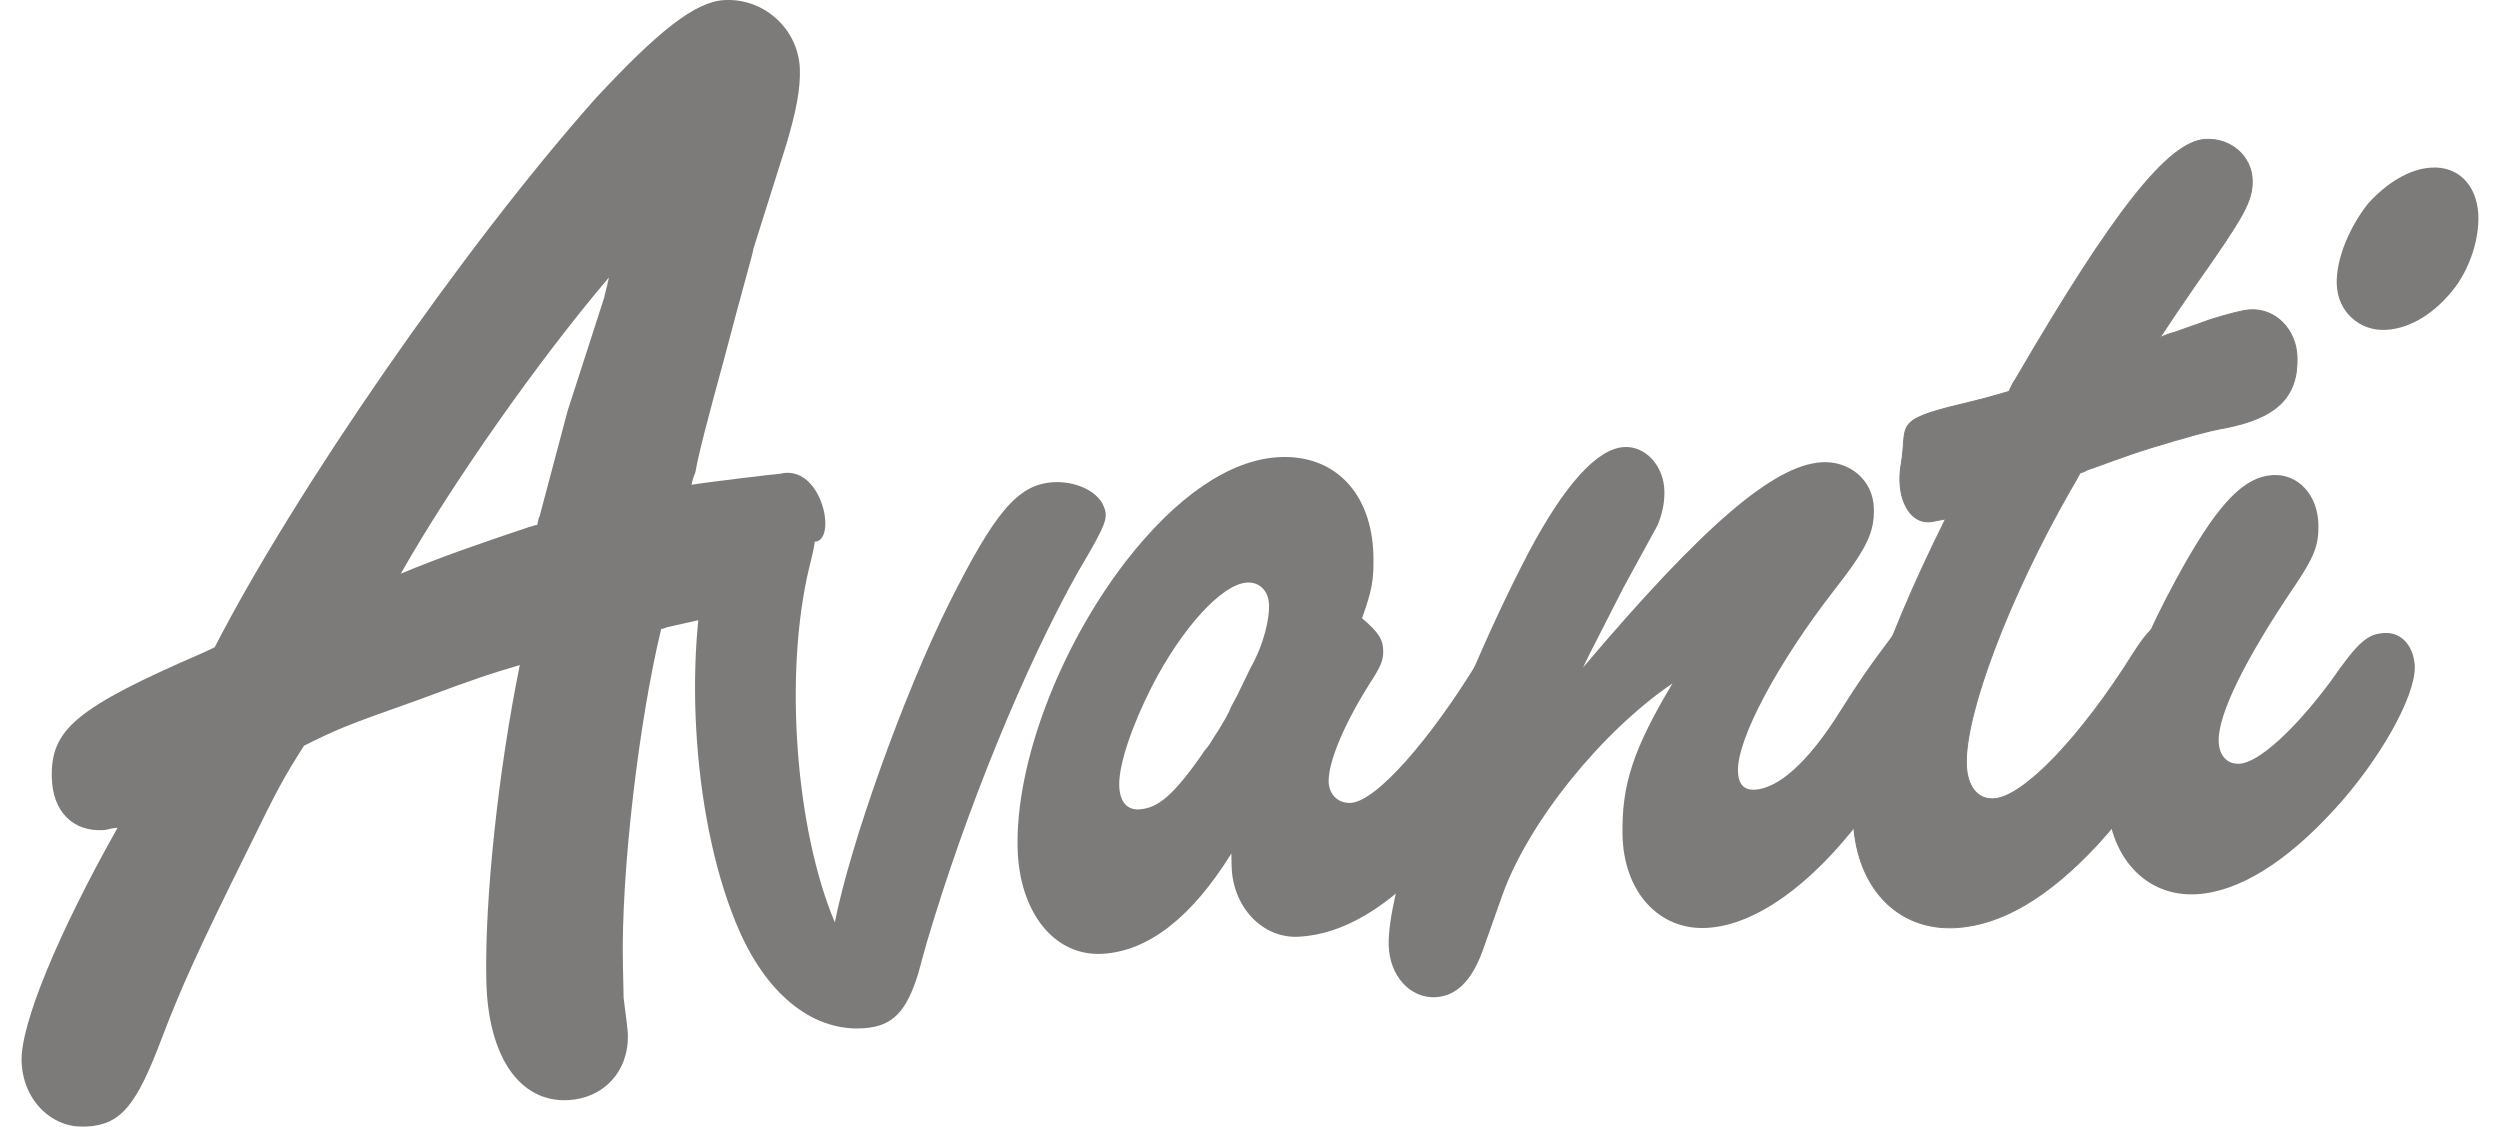 <svg width="71" height="32" viewBox="0 0 71 32" fill="none" xmlns="http://www.w3.org/2000/svg">
<g opacity="0.65" clip-path="url(#clip0_9762_38457)">
<path d="M18.778 17.862C18.858 17.857 18.936 17.809 18.975 17.806L19.765 17.628L20.634 17.49C21.623 17.344 22.758 16.345 22.733 15.204C23.916 16.14 23.537 13.118 22.16 13.454C22.002 13.463 19.995 13.704 19.639 13.768C19.674 13.591 19.713 13.5 19.75 13.411C19.819 12.967 20.112 11.851 20.588 10.11C21.101 8.146 21.396 7.162 21.394 7.074L22.326 4.119C22.623 3.135 22.729 2.514 22.717 1.987C22.692 0.846 21.714 -0.064 20.562 0.003C19.73 0.052 18.677 0.904 16.943 2.763C13.148 7.028 8.354 13.987 6.098 18.381L5.782 18.531C2.146 20.106 1.441 20.718 1.471 22.079C1.493 23.044 2.065 23.626 2.941 23.575C3.061 23.568 3.14 23.519 3.339 23.508C1.65 26.507 0.59 29.073 0.613 30.127C0.638 31.224 1.455 32.055 2.451 31.997C3.448 31.939 3.874 31.387 4.59 29.5C5.155 28.016 5.65 26.933 7.063 24.082C7.903 22.363 8.056 22.09 8.634 21.178C9.543 20.729 9.74 20.63 11.838 19.892C13.659 19.215 13.857 19.159 14.763 18.887C14.155 21.866 13.76 25.537 13.812 27.863C13.86 30.014 14.763 31.323 16.149 31.243C17.14 31.185 17.855 30.44 17.832 29.387C17.828 29.212 17.772 28.863 17.711 28.339C17.705 28.076 17.699 27.769 17.691 27.418C17.631 24.74 18.161 20.402 18.778 17.862ZM17.293 7.879C17.228 8.202 17.16 8.406 17.161 8.446L16.122 11.662L15.324 14.665C15.289 14.707 15.29 14.787 15.257 14.909C15.149 14.915 15.114 14.957 15.042 14.962C13.753 15.396 12.602 15.783 11.381 16.294C12.812 13.773 15.227 10.316 17.293 7.879Z" fill="#363432"/>
<path d="M34.366 21.113C34.28 21.253 34.189 21.323 34.154 21.405C33.334 22.57 32.901 22.953 32.35 22.986C31.982 23.007 31.796 22.739 31.786 22.301C31.773 21.703 32.15 20.604 32.714 19.494C33.559 17.849 34.697 16.586 35.416 16.545C35.775 16.523 36.033 16.788 36.041 17.186C36.05 17.544 35.924 18.239 35.509 18.981L35.135 19.752L34.955 20.088C34.895 20.265 34.701 20.577 34.701 20.577C34.494 20.926 34.639 20.668 34.366 21.113ZM34.971 24.238C34.974 24.398 34.977 24.518 34.978 24.597C35.004 25.754 35.852 26.664 36.895 26.603C38.156 26.529 39.41 25.777 40.719 24.343C42.349 22.57 43.429 20.591 43.405 19.516C43.393 18.958 43.021 18.542 42.514 18.571C42.079 18.596 42.439 18.066 41.983 18.77C40.618 21.004 39.088 22.76 38.363 22.802C38.001 22.823 37.741 22.559 37.734 22.2C37.721 21.642 38.169 20.579 38.869 19.462C39.22 18.922 39.289 18.759 39.283 18.48C39.276 18.161 39.163 17.969 38.682 17.557C38.955 16.784 39.021 16.501 39.005 15.783C38.965 13.988 37.889 12.892 36.303 12.984C34.937 13.064 33.426 14.07 31.964 15.954C30.071 18.419 28.846 21.681 28.899 24.073C28.94 25.907 29.942 27.168 31.311 27.088C32.611 27.012 33.841 26.062 34.971 24.238Z" fill="#363432"/>
<path d="M51.738 13.128C52.535 13.081 53.201 13.642 53.218 14.44C53.234 15.118 53.026 15.57 52.073 16.784C50.486 18.834 49.337 20.979 49.357 21.896C49.366 22.255 49.515 22.447 49.841 22.427C50.457 22.392 51.3 21.743 52.28 20.168C53.296 18.55 53.649 18.252 53.903 17.801C54.011 17.609 53.876 17.917 54.094 17.904C54.601 17.875 54.972 18.252 54.985 18.811C55.005 19.729 54.138 21.537 52.835 23.294C51.425 25.139 49.854 26.272 48.484 26.352C47.114 26.432 46.116 25.328 46.08 23.728C46.048 22.289 46.386 21.27 47.499 19.408C45.507 20.762 43.423 23.322 42.672 25.409L42.092 27.044C41.784 27.861 41.357 28.285 40.778 28.32C40.053 28.362 39.459 27.717 39.439 26.84C39.423 26.119 39.721 24.86 40.297 23.024C41.114 20.619 42.285 17.834 43.434 15.649C44.444 13.753 45.364 12.74 46.123 12.696C46.735 12.66 47.253 13.23 47.269 13.948C47.276 14.267 47.211 14.591 47.074 14.918L46.104 16.692L45.201 18.463C45.132 18.587 45.062 18.75 44.959 18.956C48.338 14.964 50.361 13.208 51.738 13.128Z" fill="#363432"/>
<path d="M61.738 9.444L62.818 9.062C63.322 8.912 63.682 8.812 63.9 8.799C64.625 8.757 65.219 9.361 65.236 10.159C65.261 11.277 64.657 11.87 63.177 12.157C62.779 12.22 62.058 12.422 61.085 12.718C60.293 12.964 59.717 13.197 59.285 13.343C59.285 13.343 59.214 13.387 59.07 13.435C58.965 13.641 58.86 13.806 58.79 13.931C57.044 16.989 55.812 20.256 55.844 21.694C55.859 22.332 56.156 22.714 56.627 22.686C57.461 22.638 59.092 20.944 60.598 18.539C61.019 17.876 61.267 17.662 61.703 17.636C62.21 17.607 62.619 18.062 62.632 18.621C62.655 19.698 61.294 22.095 59.559 23.993C58.177 25.472 56.852 26.269 55.551 26.345C53.858 26.443 52.676 25.154 52.632 23.199C52.584 21.044 53.358 18.562 55.256 14.736C54.933 14.795 54.821 14.841 54.645 14.811C54.183 14.735 53.838 14.073 53.995 13.176C54.19 12.066 53.716 11.949 55.725 11.473C56.374 11.315 56.554 11.264 57.059 11.115C57.127 10.951 57.197 10.827 57.232 10.785C60.028 5.988 61.58 4.02 62.631 3.959C63.355 3.916 63.948 4.441 63.963 5.119C63.976 5.718 63.731 6.132 62.325 8.132C61.868 8.797 61.728 9.005 61.342 9.587C61.557 9.495 61.702 9.446 61.738 9.444Z" fill="#363432"/>
<path d="M61.738 9.444L62.818 9.062C63.322 8.912 63.682 8.812 63.9 8.799C64.625 8.757 65.219 9.361 65.236 10.159C65.261 11.277 64.657 11.87 63.177 12.157C62.779 12.22 62.058 12.422 61.085 12.718C60.293 12.964 59.717 13.197 59.285 13.343C59.285 13.343 59.214 13.387 59.07 13.435C58.965 13.641 58.86 13.806 58.79 13.931C57.044 16.989 55.812 20.256 55.844 21.694C55.859 22.332 56.156 22.714 56.627 22.686C57.461 22.638 59.092 20.944 60.598 18.539C61.019 17.876 61.267 17.662 61.703 17.636C62.21 17.607 62.619 18.062 62.632 18.621C62.655 19.698 61.294 22.095 59.559 23.993C58.177 25.472 56.852 26.269 55.551 26.345C53.858 26.443 52.676 25.154 52.632 23.199C52.584 21.044 53.358 18.562 55.256 14.736C54.933 14.795 54.821 14.841 54.645 14.811C54.183 14.735 53.838 14.073 53.995 13.176C54.19 12.066 53.716 11.949 55.725 11.473C56.374 11.315 56.554 11.264 57.059 11.115C57.127 10.951 57.197 10.827 57.232 10.785C60.028 5.988 61.58 4.02 62.631 3.959C63.355 3.916 63.948 4.441 63.963 5.119C63.976 5.718 63.731 6.132 62.325 8.132C61.868 8.797 61.728 9.005 61.342 9.587C61.557 9.495 61.702 9.446 61.738 9.444Z" stroke="#363432" stroke-width="0.028"/>
<path d="M70.386 6.153C70.4 6.788 70.163 7.557 69.74 8.139C69.177 8.888 68.46 9.328 67.771 9.368C67.01 9.413 66.381 8.852 66.363 8.057C66.347 7.343 66.726 6.446 67.255 5.779C67.787 5.191 68.431 4.796 69.048 4.76C69.809 4.715 70.329 5.242 70.384 6.073C70.386 6.113 70.386 6.153 70.386 6.153ZM68.58 18.926C68.6 19.803 67.552 21.62 66.313 22.971C64.933 24.489 63.576 25.328 62.386 25.396C60.945 25.481 59.874 24.345 59.834 22.589C59.796 20.875 60.506 18.757 62.032 16.034C63.039 14.259 63.748 13.539 64.543 13.492C65.267 13.45 65.824 14.057 65.843 14.894C65.856 15.492 65.718 15.819 65.192 16.608C63.755 18.727 62.993 20.289 63.01 21.047C63.019 21.445 63.241 21.711 63.603 21.69C64.146 21.659 65.176 20.72 66.195 19.344C67.003 18.179 67.253 18.005 67.724 17.977C68.159 17.952 68.529 18.289 68.579 18.886L68.58 18.926Z" fill="#363432"/>
<path d="M26.959 17.125C28.247 14.561 28.889 13.78 29.872 13.698C30.508 13.645 31.147 13.934 31.33 14.345C31.486 14.696 31.454 14.827 30.615 16.242C29.093 18.954 27.426 23.023 26.314 26.789L26.073 27.663C25.741 28.737 25.348 29.134 24.567 29.199C23.15 29.317 21.834 28.317 21.009 26.463C19.698 23.519 19.361 18.721 20.191 15.533C20.444 14.551 20.876 14.109 21.599 14.049C22.236 13.995 22.845 14.287 23.056 14.759C23.203 15.089 23.188 15.325 22.978 16.133C22.257 19.162 22.602 23.575 23.709 26.195C24.142 24.002 25.63 19.798 26.959 17.125Z" fill="#363432"/>
</g>
<defs>
<clipPath id="clip0_9762_38457">
<rect width="71" height="32" fill="white"/>
</clipPath>
</defs>
</svg>
